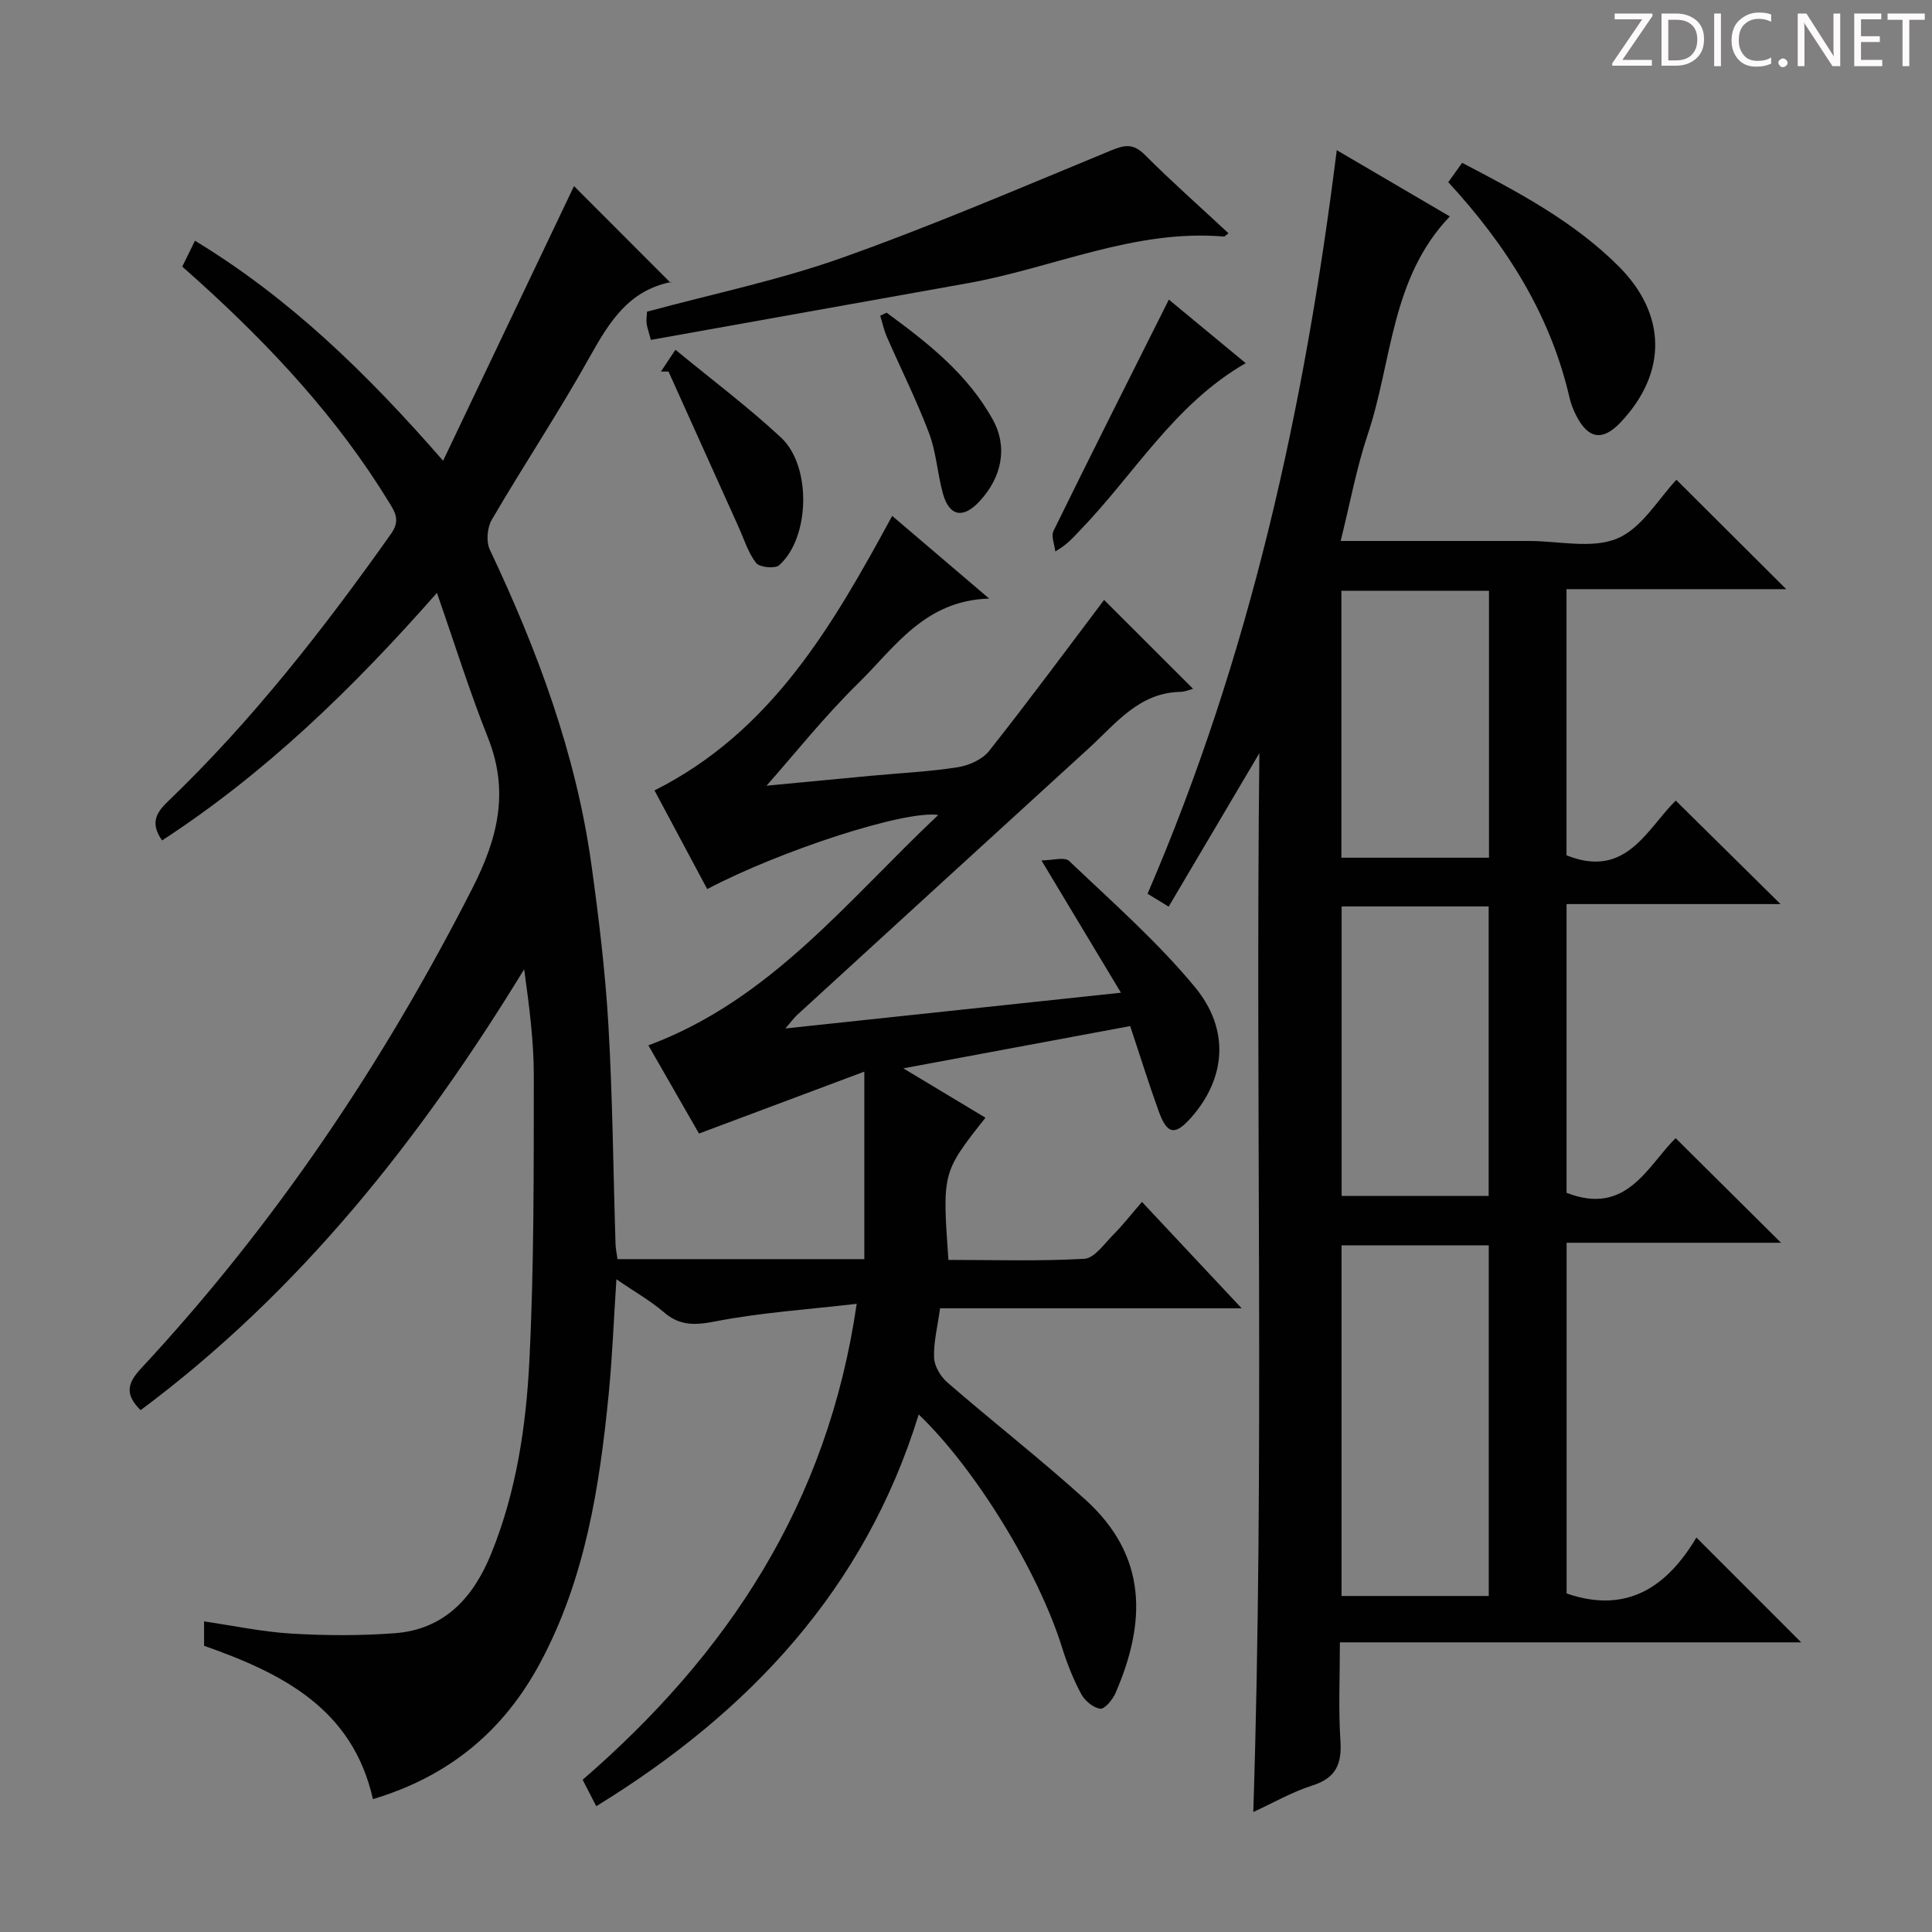 <svg enable-background="new 0 0 400 400" viewBox="0 0 400 400" xmlns="http://www.w3.org/2000/svg"><rect x="0" y="0" width="400" height="400" fill="#808080" stroke="none"/><g fill="#fcfafa"><path d="m342.2 3.2-6.3 9.2h6.1v1.2h-8.2v-.5l6.2-9.1h-5.7v-1.2h7.8v.4z"/><path d="m344 13.7v-10.9h3.1c1.6 0 3 .5 4.1 1.4 1.1 1 1.6 2.2 1.6 3.9s-.5 3-1.6 4-2.5 1.5-4.2 1.5h-3zm1.4-9.6v8.4h1.6c1.4 0 2.5-.4 3.2-1.1.8-.8 1.2-1.8 1.2-3.2s-.4-2.4-1.2-3.1-1.8-1-3.1-1z"/><path d="m356.3 2.8v10.9h-1.4v-10.9z"/><path d="m366.6 13.2c-.8.4-1.8.6-3 .6-1.6 0-2.8-.5-3.7-1.5s-1.4-2.3-1.4-3.9c0-1.7.5-3.2 1.6-4.2s2.4-1.6 4-1.6c1 0 1.9.1 2.6.4v1.5c-.8-.4-1.6-.6-2.6-.6-1.2 0-2.2.4-3 1.2s-1.1 1.9-1.1 3.3c0 1.3.4 2.3 1.1 3.1s1.6 1.1 2.8 1.1c1.1 0 2-.2 2.8-.7v1.3z"/><path d="m368.2 13c0-.3.1-.5.3-.6.2-.2.4-.3.6-.3.3 0 .5.1.7.3s.3.4.3.6-.1.5-.3.6c-.2.2-.4.3-.7.3s-.5-.1-.6-.3c-.2-.2-.3-.4-.3-.6z"/><path d="m381.1 13.7h-1.7l-5.5-8.4c-.2-.2-.3-.5-.4-.7 0 .2.1.8.1 1.5v7.6h-1.4v-10.9h1.8l5.3 8.3c.3.4.4.6.4.8 0-.3-.1-.8-.1-1.6v-7.5h1.4v10.9z"/><path d="m389.7 13.7h-5.8v-10.9h5.6v1.2h-4.2v3.5h3.9v1.2h-3.9v3.7h4.4z"/><path d="m398.4 4.1h-3.1v9.6h-1.4v-9.6h-3.1v-1.3h7.7v1.3z"/></g><path d="m127.62 264.86c-.56 8.55-.85 16.14-1.59 23.69-1.89 19.25-4.85 38.26-14.14 55.63-7.49 14.01-18.69 23.52-34.68 28.31-4.2-18.68-18.65-26.01-34.96-31.75 0-1.41 0-2.99 0-5.05 6.08.89 12.06 2.17 18.1 2.53 7.1.42 14.29.45 21.38-.08 10.32-.78 16.29-7.4 19.98-16.5 5.19-12.78 7.21-26.33 7.89-39.88.98-19.6.9-39.27.92-58.91.01-7.29-.95-14.57-2-22.17-21.38 34.99-46.36 66.67-79.41 91.28-3.24-3.21-2.82-5.5.05-8.59 27.72-29.8 50.18-63.21 68.65-99.48 5.28-10.36 7.65-20.03 3.22-31.15-3.78-9.47-6.82-19.25-10.57-29.99-17.71 20.13-35.74 37.47-56.9 51.25-2.28-3.25-1.57-5.42 1.09-7.96 17.5-16.77 32.34-35.79 46.32-55.53 1.97-2.78.81-4.51-.5-6.63-10.61-17.35-24.3-32.05-39.3-45.62-1.09-.99-2.2-1.96-3.43-3.06.86-1.76 1.65-3.38 2.62-5.36 19.57 11.86 35.58 27.43 51.38 45.55 9.41-19.74 18.43-38.67 27.1-56.86 6.39 6.4 13.13 13.14 19.99 20.01.47-.64.31-.19.08-.14-8.75 1.75-12.77 8.27-16.78 15.44-6.4 11.46-13.68 22.42-20.31 33.76-.95 1.63-1.2 4.52-.42 6.18 9.86 20.83 17.85 42.26 21.04 65.2 1.53 11.02 2.87 22.09 3.52 33.19.88 15.11 1 30.27 1.48 45.41.03.97.25 1.93.41 3.11h51.1c0-12.54 0-24.92 0-38.82-11.72 4.39-22.64 8.48-34.23 12.82-3.2-5.58-6.81-11.87-10.48-18.26 25.28-9.39 41.2-29.99 60.02-47.7-6.88-1.04-32.77 7.4-47.84 15.35-3.64-6.82-7.28-13.63-10.91-20.43 24.29-12.22 36.88-34.15 49.21-56.84 6.35 5.41 12.65 10.79 20.08 17.12-13.36.38-19.55 10.11-27.13 17.55-7.08 6.95-13.29 14.78-18.97 21.19 5.74-.55 13.72-1.31 21.71-2.06 5.96-.56 11.96-.83 17.86-1.76 2.32-.36 5.11-1.6 6.51-3.37 8.24-10.41 16.13-21.1 23.81-31.27 5.67 5.66 11.96 11.95 18.42 18.4-.62.16-1.61.61-2.6.63-8.62.17-13.39 6.58-18.95 11.65-20.17 18.4-40.31 36.84-60.46 55.28-.58.53-1.03 1.18-2.39 2.76 23.43-2.49 45.73-4.87 69.47-7.4-5.55-9.24-10.64-17.7-16.46-27.39 2.22 0 4.78-.79 5.74.12 8.89 8.47 18.21 16.65 26.01 26.07 7.36 8.89 6.34 18.92-.62 26.9-3.43 3.93-5.08 3.74-6.84-1.12-2.03-5.6-3.79-11.29-5.92-17.67-15.15 2.82-30.39 5.66-46.96 8.75 6.37 3.83 11.67 7.02 17 10.22-8.95 11.33-8.95 11.33-7.67 29.44 9.33 0 18.76.3 28.15-.23 2.08-.12 4.1-3.09 5.95-4.95 1.99-2 3.73-4.24 5.97-6.83 7.03 7.51 13.43 14.34 20.64 22.03-21.5 0-41.87 0-62.44 0-.51 3.74-1.36 7.01-1.24 10.23.06 1.76 1.36 3.91 2.76 5.13 9.43 8.17 19.28 15.86 28.53 24.22 12.94 11.71 12.65 25.39 6.27 40.09-.59 1.36-2.25 3.36-3.16 3.23-1.46-.2-3.21-1.66-3.95-3.06-1.63-3.05-2.93-6.33-3.96-9.63-4.83-15.5-17.76-36.82-29.67-48.23-11.17 36.21-35.12 61.67-66.76 81.11-.94-1.82-1.81-3.52-2.82-5.48 29.98-25.96 50.73-57.1 56.74-98.54-10.2 1.19-19.77 1.8-29.1 3.61-4.27.83-7.47 1.05-10.86-1.9-2.76-2.36-5.98-4.17-9.79-6.79z" fill="#010102"/><path d="m276.76 31.09c8.16 4.78 15.7 9.2 23.41 13.72-12.23 12.77-11.91 29.91-16.96 45.02-2.36 7.04-3.71 14.43-5.64 22.17h38.99c6.16 0 13.05 1.69 18.29-.52 5.12-2.15 8.56-8.28 12.24-12.15 7.43 7.41 15.12 15.06 22.73 22.65-14.56 0-29.9 0-45.49 0v55.1c12.32 4.97 16.63-5.44 22.61-11.33 7.19 7.1 14.26 14.09 21.7 21.43-14.59 0-29.37 0-44.3 0v59.78c12.43 4.85 16.7-5.5 22.58-11.32 7.18 7.13 14.31 14.21 21.82 21.66-14.75 0-29.43 0-44.39 0v72.61c12.75 4.4 20.99-1.7 26.87-11.58 7.49 7.49 14.5 14.5 21.69 21.7-31.29 0-62.92 0-95.5 0 0 7.23-.32 13.83.11 20.37.32 4.83-.93 7.72-5.82 9.27-4.21 1.34-8.12 3.61-12.22 5.49 2.35-72.94.42-145.45 1.26-219.23-6.7 11.34-12.64 21.4-18.78 31.78-1.91-1.16-3.12-1.9-4.37-2.67 21.16-49.08 32.49-100.38 39.17-153.95zm.99 299.34h30.48c0-24.42 0-48.44 0-72.6-10.37 0-20.39 0-30.48 0zm.02-142.76v59.94h30.44c0-20.04 0-39.86 0-59.94-10.27 0-20.16 0-30.44 0zm-.05-65.36v55.27h30.56c0-18.58 0-36.81 0-55.27-10.24 0-20.17 0-30.56 0z" fill="#010102"/><path d="m254.34 48.29c-.67.52-.8.69-.91.69-18.54-1.59-35.32 6.47-52.99 9.64-21.84 3.91-43.68 7.82-65.68 11.75-.52-1.94-.81-2.68-.89-3.44-.08-.8.05-1.62.09-2.4 13.62-3.69 27.31-6.52 40.35-11.15 18.86-6.7 37.3-14.64 55.82-22.27 2.81-1.16 4.56-1.4 6.89.94 5.51 5.52 11.37 10.69 17.32 16.24z" fill="#010102"/><path d="m299.85 37.72c1.04-1.46 1.89-2.64 2.87-4.01 11.66 6.09 23.1 12.13 32.39 21.41 9.97 9.96 10.1 22.05.45 32.29-3.73 3.96-6.71 3.54-9.22-1.37-.6-1.17-1.1-2.44-1.39-3.72-3.96-17.14-12.99-31.46-25.1-44.6z" fill="#010102"/><path d="m242 62.03c5.06 4.19 10.41 8.61 15.91 13.16-14.82 8.5-23.11 23.09-34.42 34.73-1.27 1.3-2.4 2.74-5 4.25-.15-1.44-.91-3.17-.37-4.26 7.81-15.92 15.79-31.75 23.88-47.88z" fill="#010102"/><path d="m136.84 76.93c.81-1.22 1.62-2.45 3-4.52 7.42 6.12 14.98 11.78 21.85 18.17 6.41 5.96 5.99 20.82-.38 26.45-.86.76-4.06.44-4.77-.48-1.67-2.16-2.51-4.98-3.67-7.54-4.82-10.69-9.64-21.39-14.46-32.08-.52 0-1.05 0-1.57 0z" fill="#010102"/><path d="m183.56 64.74c8.5 6.22 16.8 12.71 22.02 22.2 3.13 5.7 1.81 11.96-2.85 16.93-3.34 3.56-6.19 3.03-7.5-1.65-1.15-4.13-1.38-8.57-2.88-12.54-2.56-6.78-5.83-13.29-8.74-19.95-.61-1.39-.92-2.91-1.37-4.36.44-.22.88-.42 1.32-.63z" fill="#010102"/></svg>